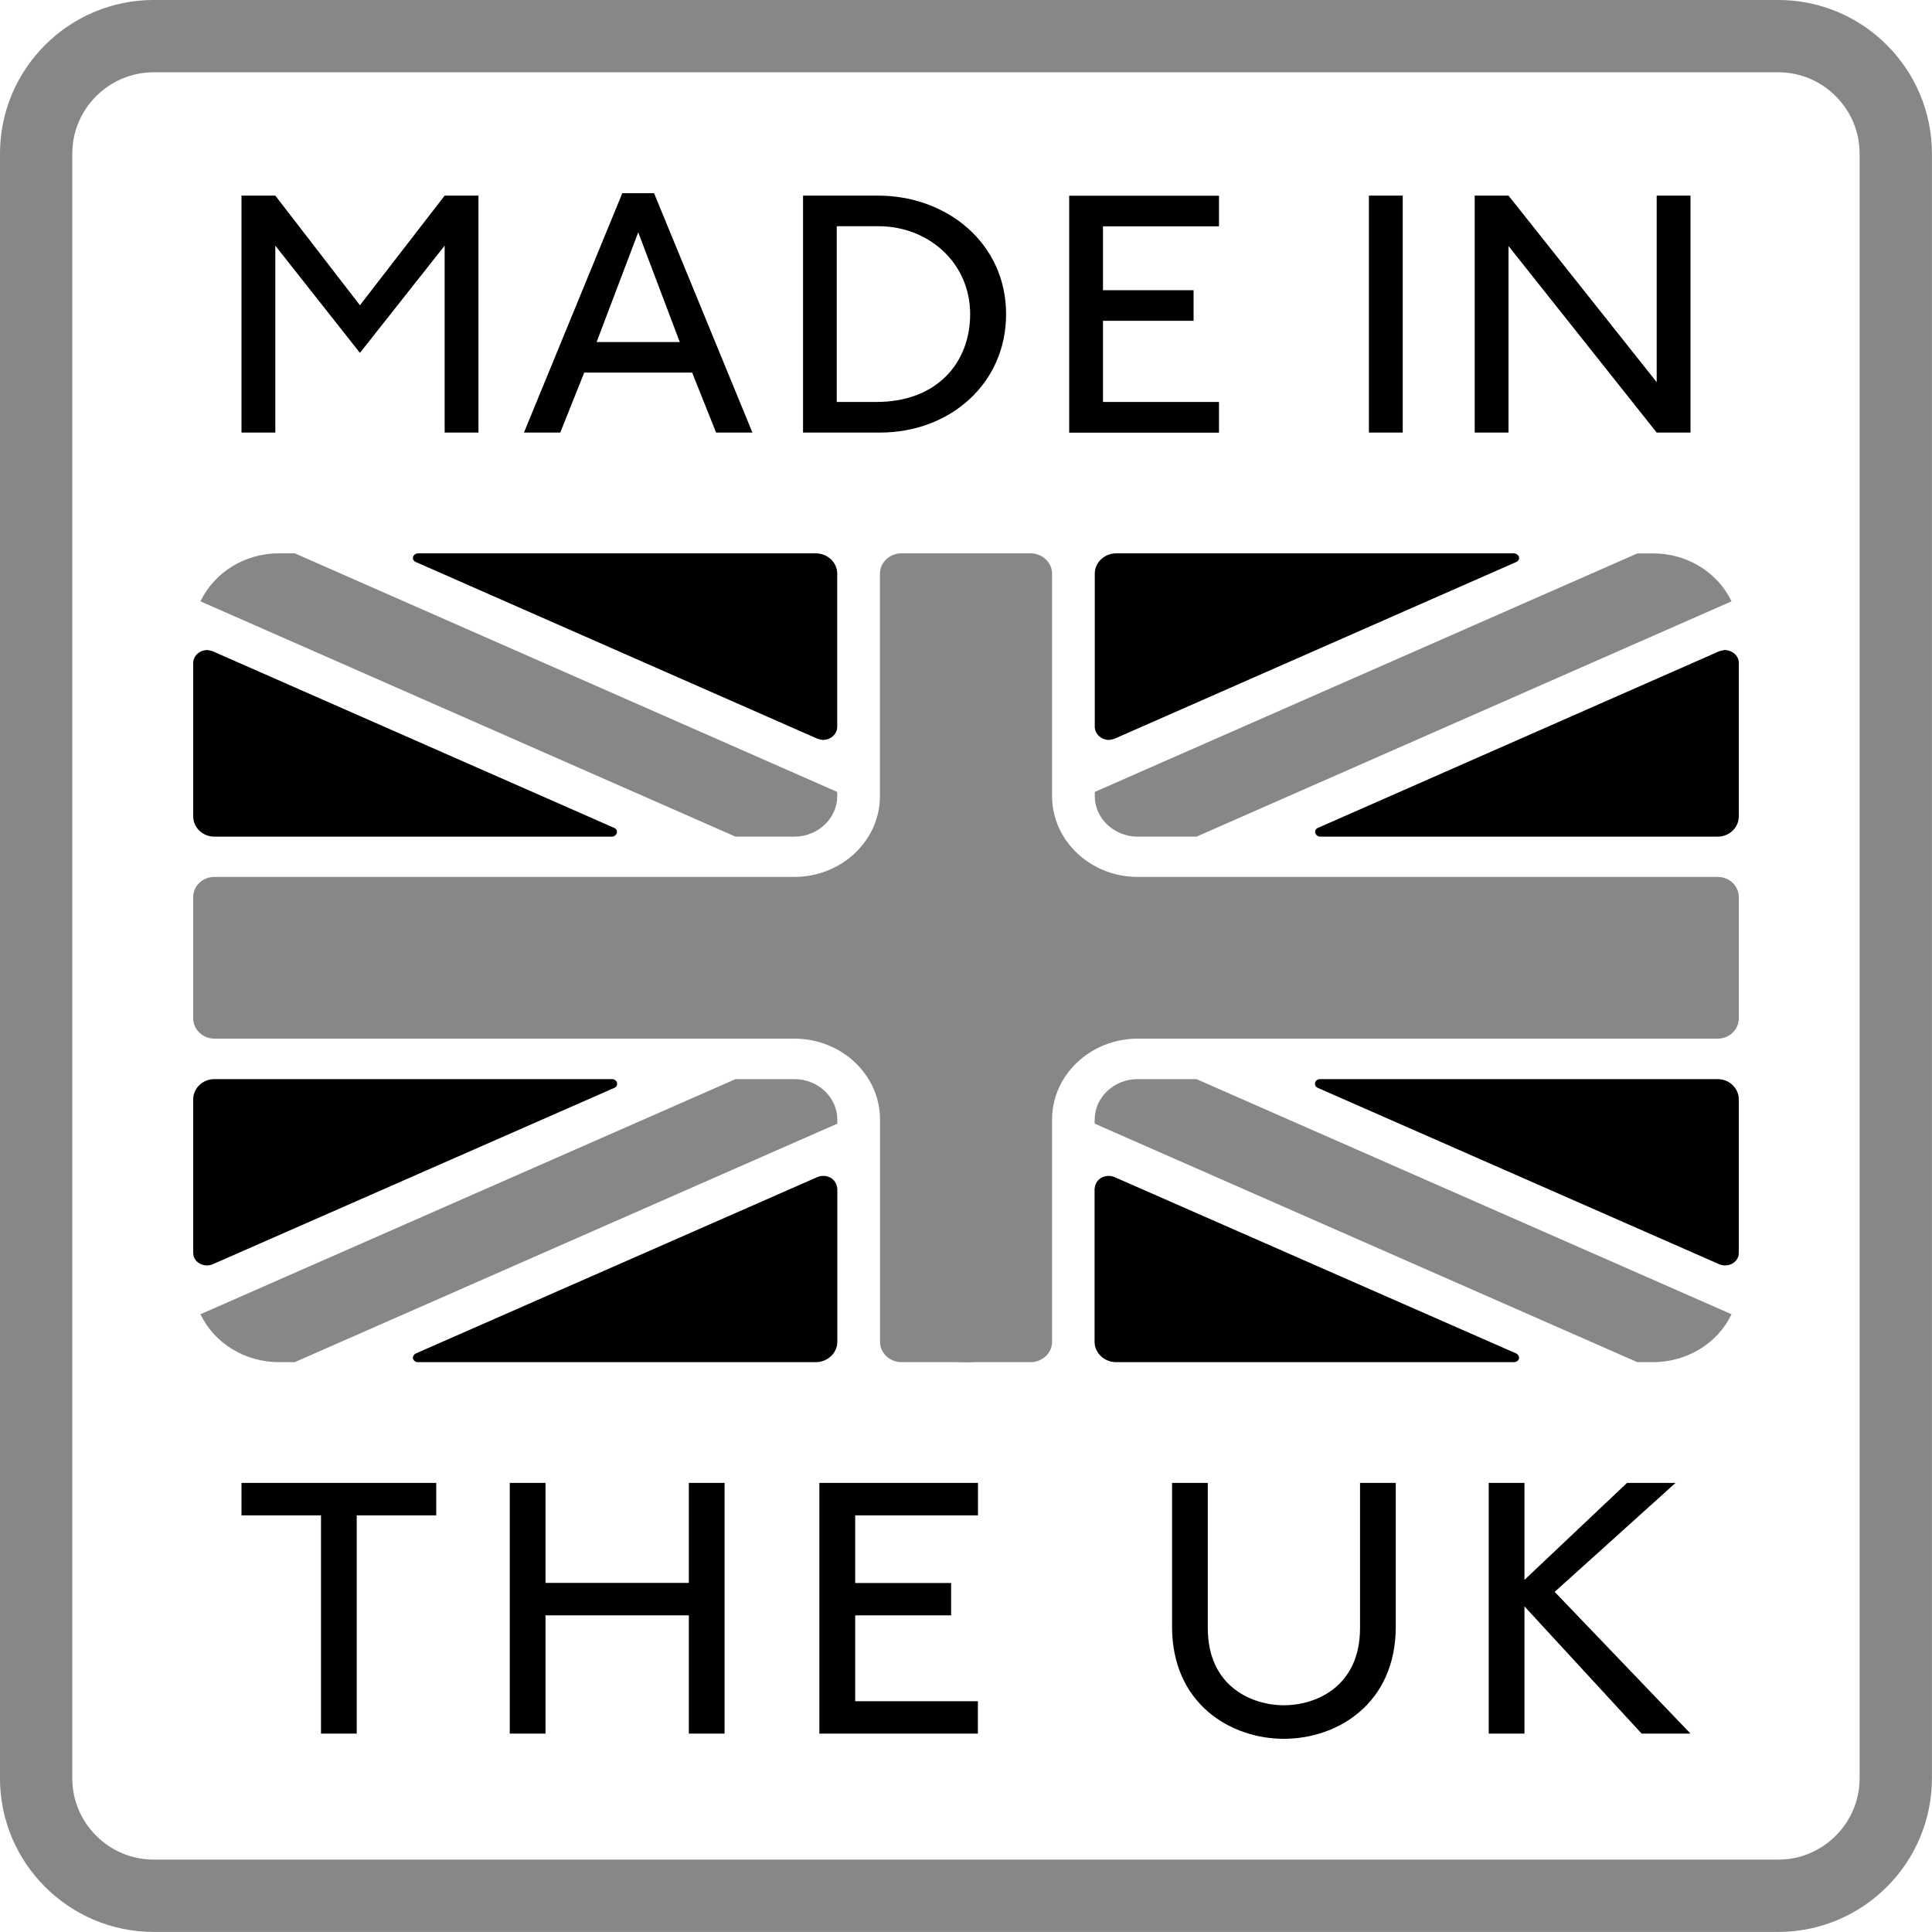 <?xml version="1.0" encoding="utf-8"?>
<!-- Generator: Adobe Illustrator 25.1.0, SVG Export Plug-In . SVG Version: 6.00 Build 0)  -->
<svg version="1.1" id="Layer_1" xmlns="http://www.w3.org/2000/svg" xmlns:xlink="http://www.w3.org/1999/xlink" x="0px" y="0px"
	 viewBox="0 0 200 200" style="enable-background:new 0 0 200 200;" xml:space="preserve">
<style type="text/css">
	.st0{clip-path:url(#SVGID_2_);fill:none;stroke:#878787;stroke-width:7.486;}
	.st1{clip-path:url(#SVGID_2_);}
	.st2{clip-path:url(#SVGID_2_);fill:#878787;}
</style>
<g>
	<defs>
		<rect id="SVGID_1_" width="200" height="200"/>
	</defs>
	<clipPath id="SVGID_2_">
		<use xlink:href="#SVGID_1_"  style="overflow:visible;"/>
	</clipPath>
	<path class="st0" d="M15.92,3.74C9.2,3.74,3.74,9.2,3.74,15.91v168.17c0,6.71,5.46,12.17,12.17,12.17h168.17
		c6.71,0,12.17-5.46,12.17-12.17V15.91c0-6.71-5.46-12.17-12.17-12.17H15.92z"/>
	<path class="st1" d="M180,113.81v15.86c0,0.18-0.03,0.36-0.09,0.5c-0.31,0.71-1.19,1.01-1.92,0.71l-41.61-18.28
		c-0.16-0.09-0.25-0.2-0.25-0.38c-0.03-0.27,0.19-0.47,0.47-0.51h41.21C179.03,111.71,180,112.66,180,113.81"/>
	<path class="st2" d="M180,92.87v12.55c0,1.15-0.97,2.1-2.19,2.1h-60.03c-4.89,0-8.87,3.75-8.87,8.38v23.01c0,1.15-1,2.1-2.23,2.1
		h-6.68c-4.9,0-8.88-3.75-8.88-8.36V65.67c0-4.64,3.98-8.39,8.88-8.39h6.68c1.22,0,2.23,0.95,2.23,2.1v23.04
		c0,4.61,3.98,8.36,8.87,8.36h60.03C179.03,90.77,180,91.72,180,92.87"/>
	<path class="st1" d="M180,68.62v15.89c0,1.15-0.97,2.1-2.19,2.1h-41.2c-0.19-0.03-0.31-0.12-0.41-0.27
		c-0.12-0.21-0.06-0.5,0.19-0.62l41.6-18.31c0.19-0.06,0.34-0.09,0.53-0.12C179.34,67.3,180,67.89,180,68.62"/>
	<path class="st2" d="M179.25,62.25l-55.39,24.36h-6.08c-2.45,0-4.45-1.89-4.45-4.19v-0.44l56.17-24.69h1.63
		C174.63,57.28,177.8,59.23,179.25,62.25"/>
	<path class="st2" d="M123.86,111.71l55.39,24.34c-1.44,3.01-4.61,4.96-8.13,4.96h-1.63l-56.17-24.69v-0.41
		c0-2.33,2.01-4.2,4.45-4.2H123.86z"/>
	<path class="st1" d="M157.2,57.55c0.13,0.24,0.03,0.5-0.22,0.62l-41.62,18.31c-0.19,0.06-0.37,0.09-0.53,0.12
		c-0.82,0-1.47-0.59-1.5-1.33V59.38c0-1.15,1-2.1,2.23-2.1h41.21C156.95,57.31,157.1,57.4,157.2,57.55"/>
	<path class="st1" d="M156.98,140.12c0.16,0.09,0.25,0.24,0.28,0.41c0,0.24-0.22,0.48-0.51,0.48h-41.21c-1.22,0-2.23-0.95-2.23-2.1
		v-15.86c0.03-0.18,0.06-0.35,0.13-0.5c0.31-0.71,1.16-1,1.91-0.71L156.98,140.12z"/>
	<path class="st1" d="M20,113.81v15.86c0,0.18,0.03,0.36,0.09,0.5c0.31,0.71,1.19,1.01,1.92,0.71l41.62-18.28
		c0.15-0.09,0.25-0.2,0.25-0.38c0.03-0.27-0.19-0.47-0.47-0.51H22.2C20.97,111.71,20,112.66,20,113.81"/>
	<path class="st2" d="M20,92.87v12.55c0,1.15,0.97,2.1,2.2,2.1h60.03c4.89,0,8.87,3.75,8.87,8.38v23.01c0,1.15,1,2.1,2.23,2.1H100
		c4.9,0,8.88-3.75,8.88-8.36V65.67c0-4.64-3.98-8.39-8.88-8.39h-6.68c-1.22,0-2.23,0.95-2.23,2.1v23.04c0,4.61-3.98,8.36-8.87,8.36
		H22.2C20.97,90.77,20,91.72,20,92.87"/>
	<path class="st1" d="M20,68.62v15.89c0,1.15,0.97,2.1,2.2,2.1h41.2c0.19-0.03,0.31-0.12,0.41-0.27c0.12-0.21,0.06-0.5-0.19-0.62
		L22,67.41c-0.19-0.06-0.34-0.09-0.53-0.12C20.66,67.3,20,67.89,20,68.62"/>
	<path class="st2" d="M20.75,62.25l55.39,24.36h6.08c2.45,0,4.45-1.89,4.45-4.19v-0.44L30.51,57.28h-1.63
		C25.36,57.28,22.2,59.23,20.75,62.25"/>
	<path class="st2" d="M76.14,111.71l-55.39,24.34c1.44,3.01,4.61,4.96,8.13,4.96h1.63l56.17-24.69v-0.41c0-2.33-2.01-4.2-4.45-4.2
		H76.14z"/>
	<path class="st1" d="M42.8,57.55c-0.13,0.24-0.03,0.5,0.22,0.62l41.62,18.31c0.19,0.06,0.37,0.09,0.53,0.12
		c0.82,0,1.47-0.59,1.5-1.33V59.38c0-1.15-1-2.1-2.23-2.1H43.24C43.05,57.31,42.89,57.4,42.8,57.55"/>
	<path class="st1" d="M43.02,140.12c-0.16,0.09-0.25,0.24-0.28,0.41c0,0.24,0.22,0.48,0.5,0.48h41.21c1.22,0,2.23-0.95,2.23-2.1
		v-15.86c-0.03-0.18-0.06-0.35-0.13-0.5c-0.31-0.71-1.16-1-1.91-0.71L43.02,140.12z"/>
	<path class="st1" d="M175,44.78V20.25h-3.5v19.31l-15.34-19.31h-3.5v24.53h3.5V25.47l15.34,19.31H175z M145.21,20.25h-3.5v24.53
		h3.5V20.25z M126.19,44.78v-3.17h-12.01v-8.4h9.38v-3.17h-9.38v-6.61h12.01v-3.17h-15.51v24.53H126.19z M86.62,41.61V23.42h4.35
		c5.11,0,9.46,3.76,9.46,9.1c0,4.96-3.36,9.09-9.71,9.09H86.62z M91.08,44.78c7.27,0,13.07-5.07,13.07-12.26
		c0-7.34-6.13-12.27-13.25-12.27h-7.77v24.53H91.08z M70.37,35.41h-8.61l4.31-11.36L70.37,35.41z M77.89,44.78L67.71,20h-3.29
		L54.24,44.78H58l2.48-6.21h11.17l2.48,6.21H77.89z M49.53,44.78V20.25h-3.5l-8.77,11.35L28.5,20.25H25v24.53h3.5V25.43l8.76,11.1
		l8.77-11.1v19.35H49.53z"/>
	<path class="st1" d="M175,179.46l-14.06-14.67l12.51-11.28h-5.02l-10.62,10.04v-10.04h-3.7v25.95h3.7v-13.17l12.13,13.17H175z
		 M140.79,168.53c0,6.18-4.71,8-7.88,8c-3.17,0-7.88-1.82-7.88-8v-15.02h-3.7v14.87c0,8,6.06,11.62,11.58,11.62
		s11.58-3.62,11.58-11.62v-14.87h-3.7V168.53z M101.23,179.46v-3.35H88.53v-8.89h9.93v-3.35h-9.93v-7h12.71v-3.36H84.82v25.95
		H101.23z M75.01,179.46v-25.95h-3.7v10.35H56.47v-10.35h-3.7v25.95h3.7v-12.24h14.84v12.24H75.01z M36.93,179.46v-22.59h8.23v-3.36
		H25v3.36h8.23v22.59H36.93z"/>
</g>
</svg>
